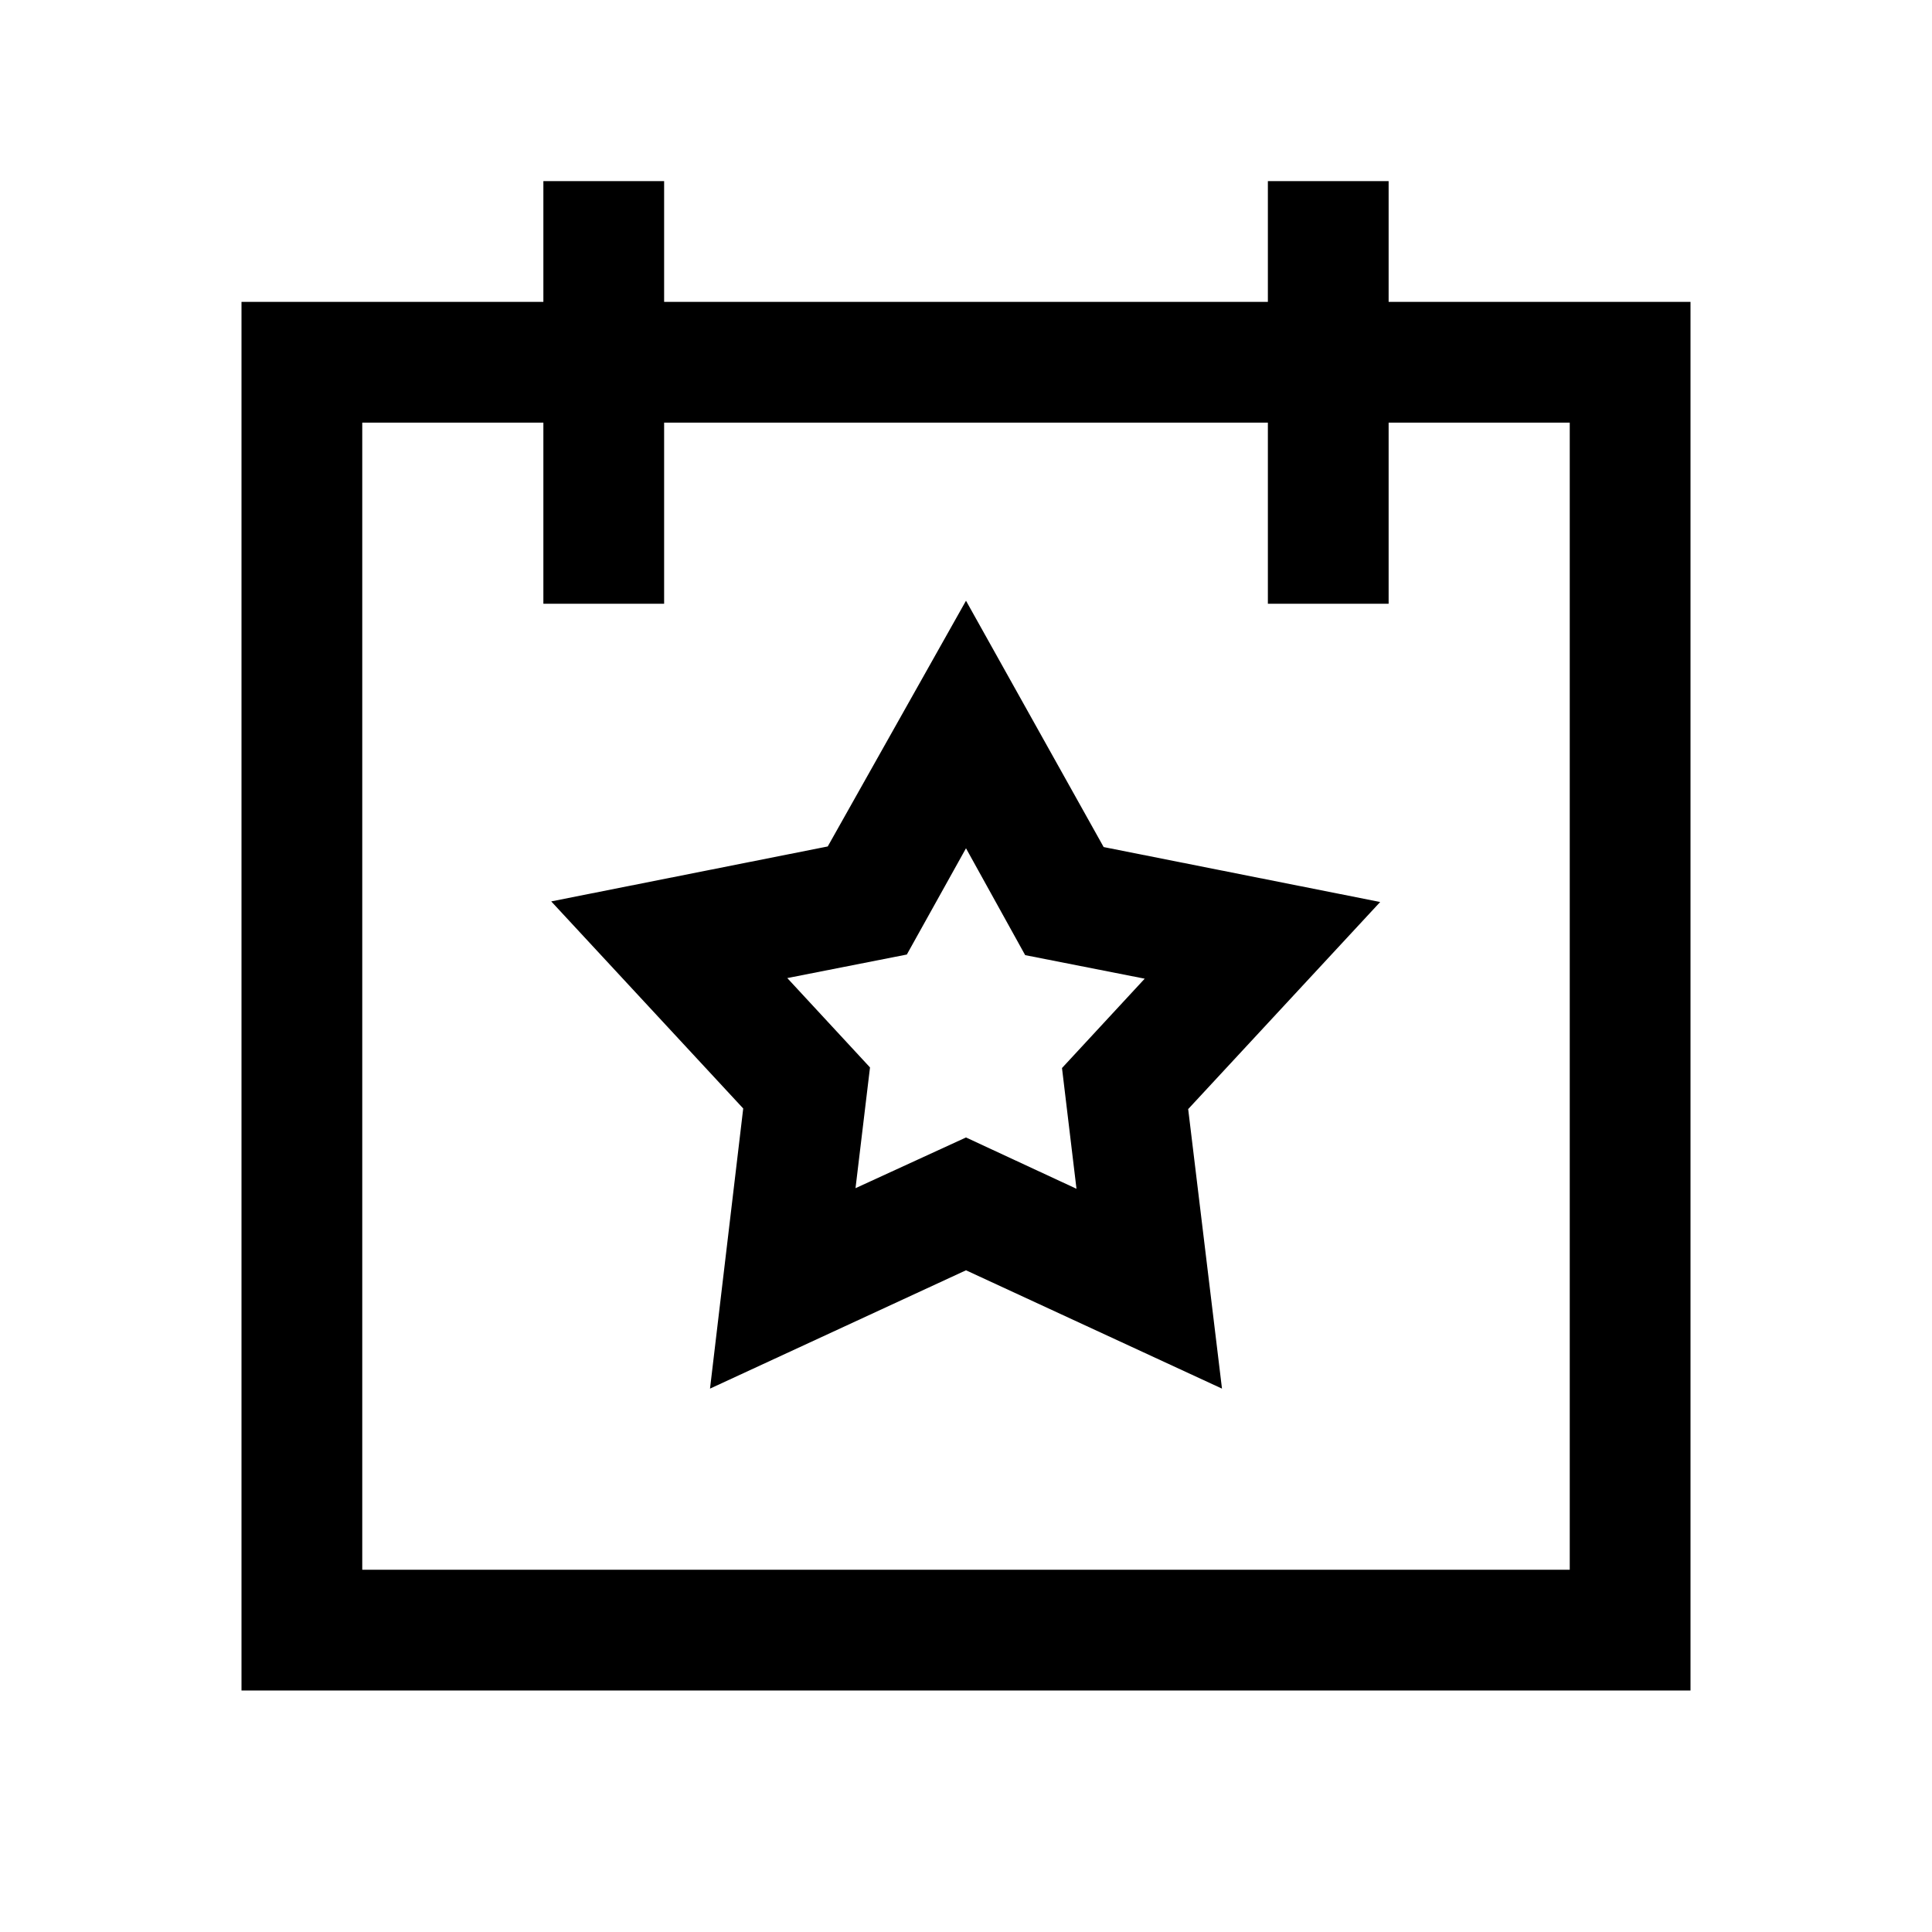 <svg class="svg-icon svg-icon--events" viewBox="0 0 32 32" fill="none" xmlns="http://www.w3.org/2000/svg">
  <path
    d="M20.24 23L16 21.04L11.76 23L12.31 18.36L9.13 14.93L13.71 14.02L16 9.95L18.28 14.03L22.86 14.94L19.68 18.37L20.24 23ZM16 18.84L17.83 19.69L17.59 17.69L18.96 16.21L16.98 15.82L16 14.05L15.02 15.81L13.04 16.2L14.41 17.68L14.17 19.68L16 18.84Z"
    fill="currentColor" />
  <path d="M23 5V3H21V5H11V3H9V5H4V28H28V5H23ZM26 26H6V7H9V10H11V7H21V10H23V7H26V26Z" fill="currentColor" />
</svg>